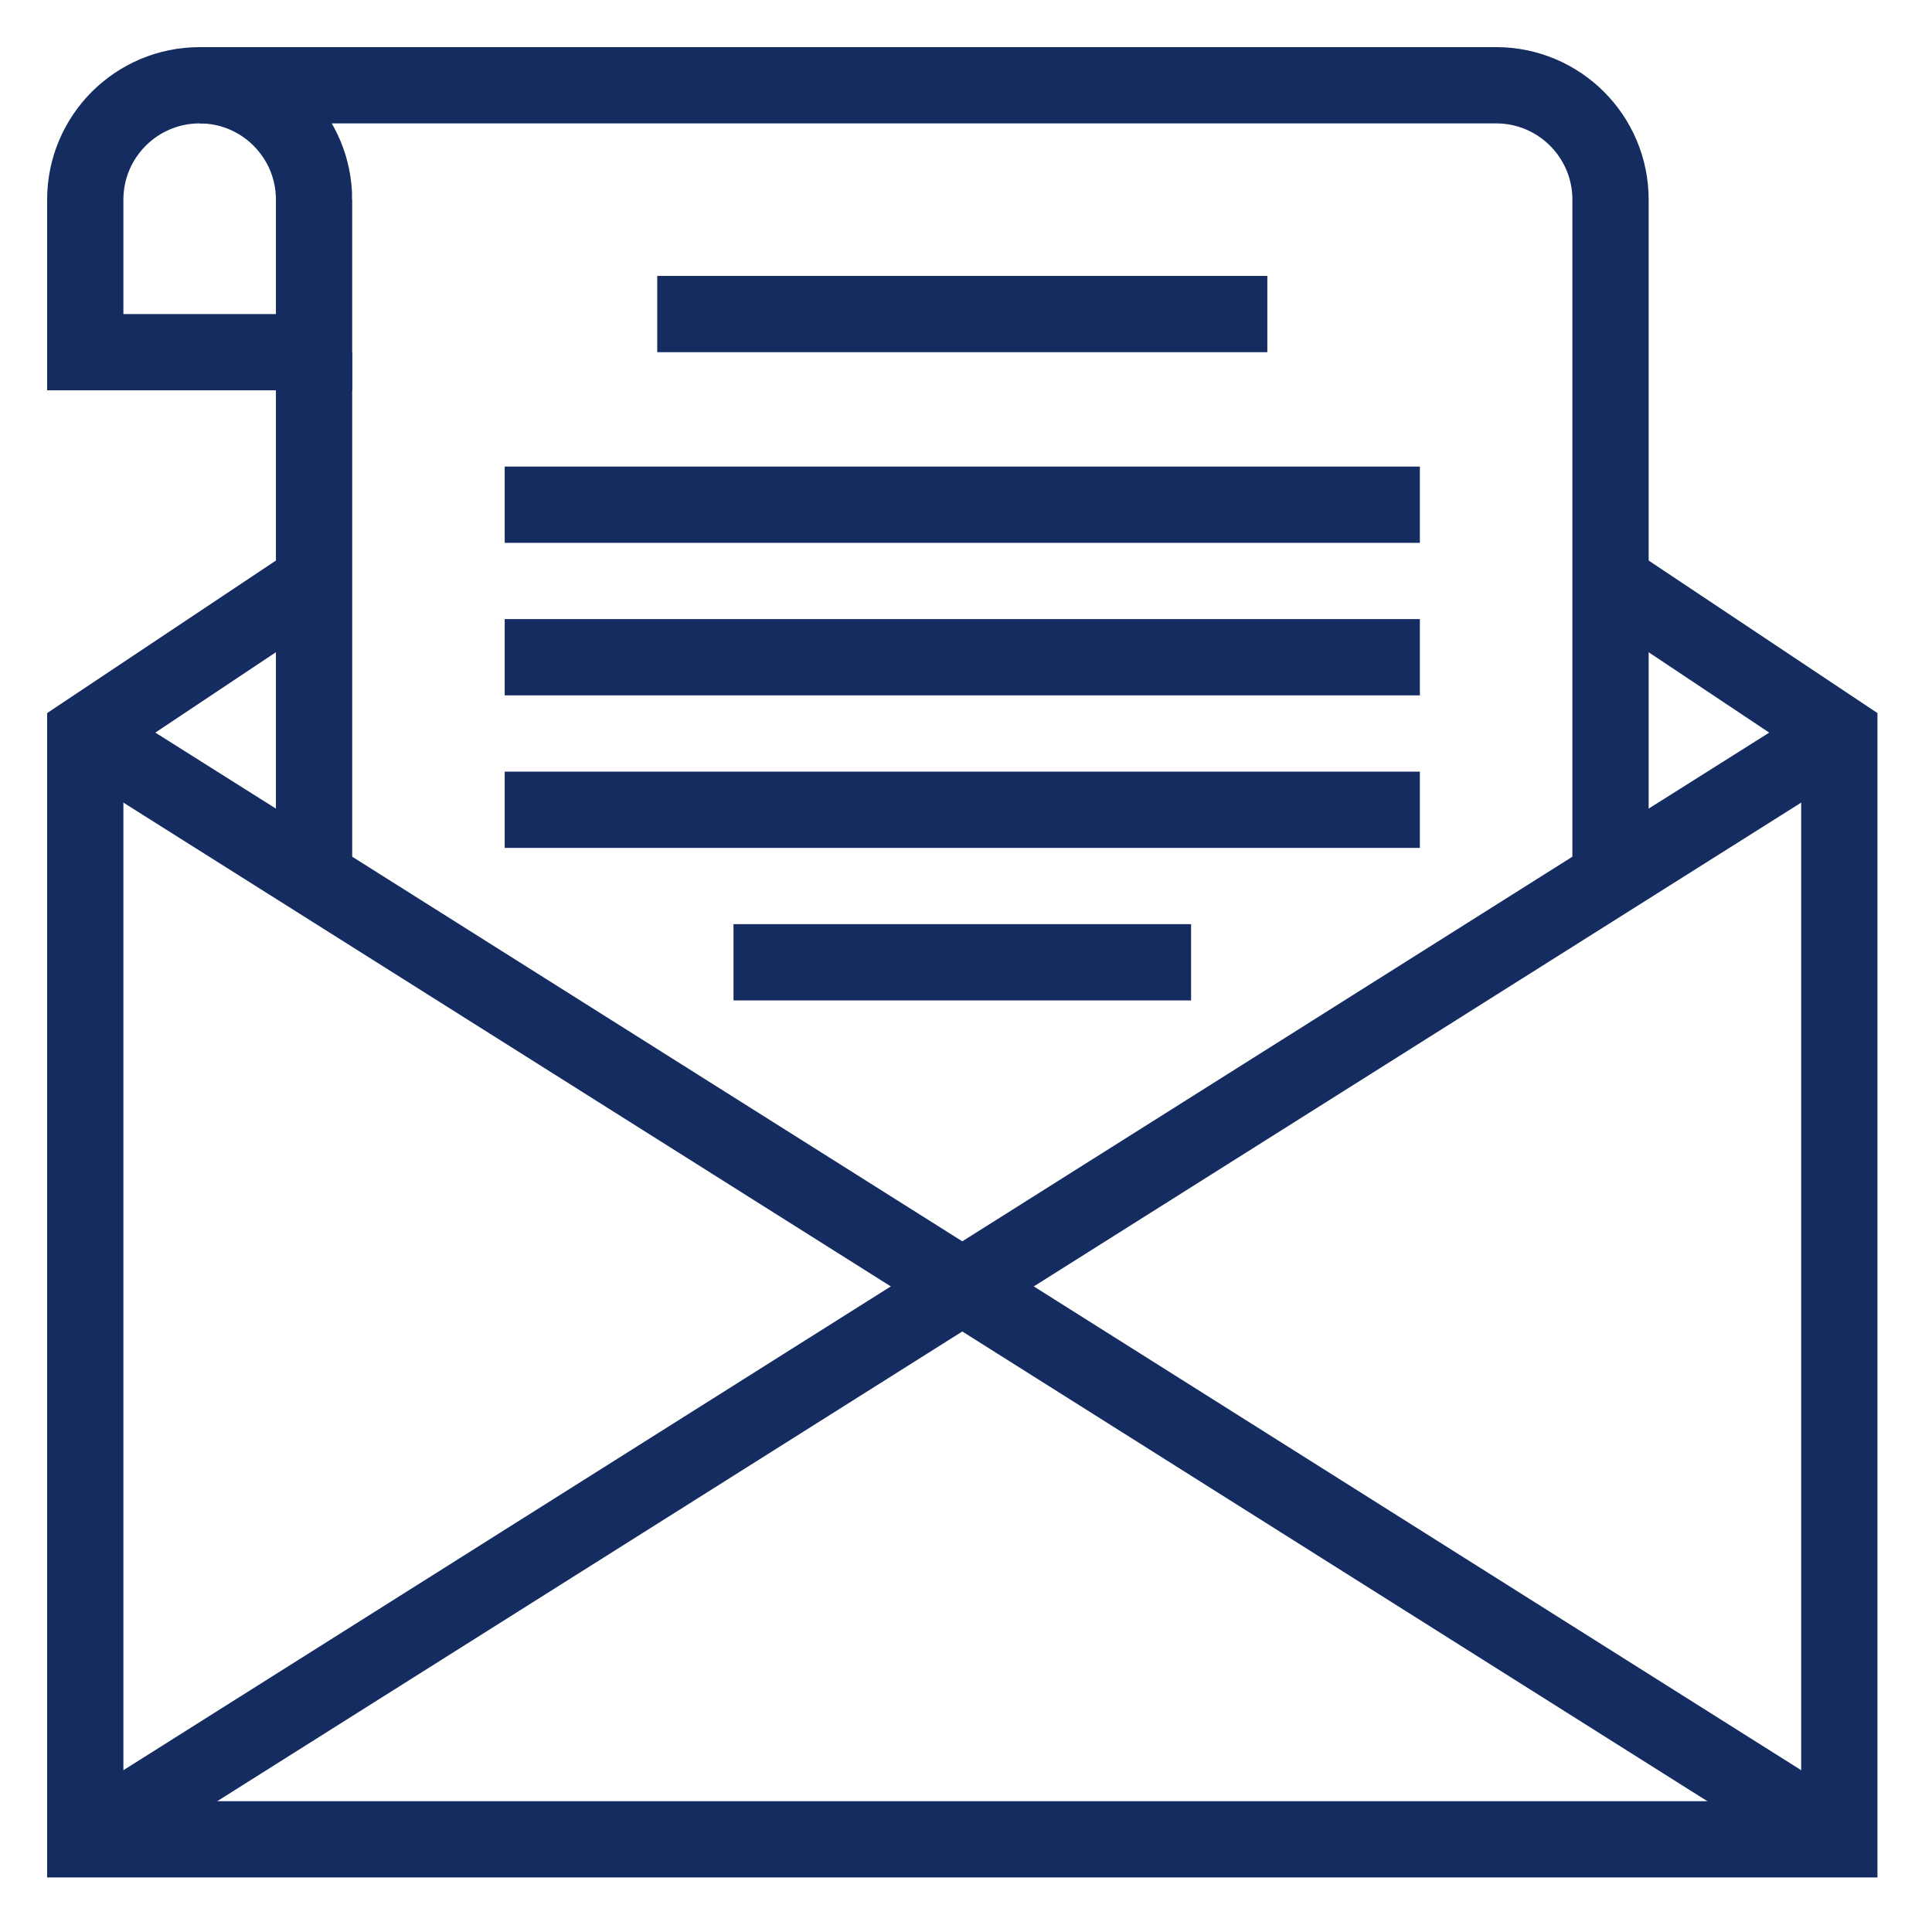 <?xml version="1.0" encoding="UTF-8" standalone="no"?><!DOCTYPE svg PUBLIC "-//W3C//DTD SVG 1.1//EN" "http://www.w3.org/Graphics/SVG/1.1/DTD/svg11.dtd"><svg width="100%" height="100%" viewBox="0 0 38 38" version="1.1" xmlns="http://www.w3.org/2000/svg" xmlns:xlink="http://www.w3.org/1999/xlink" xml:space="preserve" xmlns:serif="http://www.serif.com/" style="fill-rule:evenodd;clip-rule:evenodd;stroke-miterlimit:2;"><path d="M1.677,14.427l34.5,21.75" style="fill:none;stroke:#152c61;stroke-width:1.5px;"/><path d="M36.177,14.427l-34.5,21.75" style="fill:none;stroke:#152c61;stroke-width:1.5px;"/><path d="M31.677,11.427l4.5,3l0,21.75l-34.5,0l0,-21.75l4.5,-3" style="fill:none;stroke:#152c61;stroke-width:1.5px;"/><path d="M3.927,1.677l25.5,0c1.243,0 2.25,1.008 2.25,2.25l0,13.5" style="fill:none;stroke:#152c61;stroke-width:1.5px;"/><path d="M6.177,17.427l0,-10.5" style="fill:none;stroke:#152c61;stroke-width:1.5px;"/><path d="M6.177,3.927c0,-1.242 -1.007,-2.25 -2.25,-2.25c-1.243,0 -2.25,1.008 -2.25,2.25l0,3l4.5,0l0,-3Z" style="fill:none;stroke:#152c61;stroke-width:1.5px;"/><path d="M12.927,6.177l12,0" style="fill:none;stroke:#152c61;stroke-width:1.5px;"/><path d="M9.927,9.927l18,0" style="fill:none;stroke:#152c61;stroke-width:1.5px;"/><path d="M9.927,12.927l18,0" style="fill:none;stroke:#152c61;stroke-width:1.5px;"/><path d="M9.927,15.927l18,0" style="fill:none;stroke:#152c61;stroke-width:1.5px;"/><path d="M14.427,18.927l9,0" style="fill:none;stroke:#152c61;stroke-width:1.5px;"/></svg>